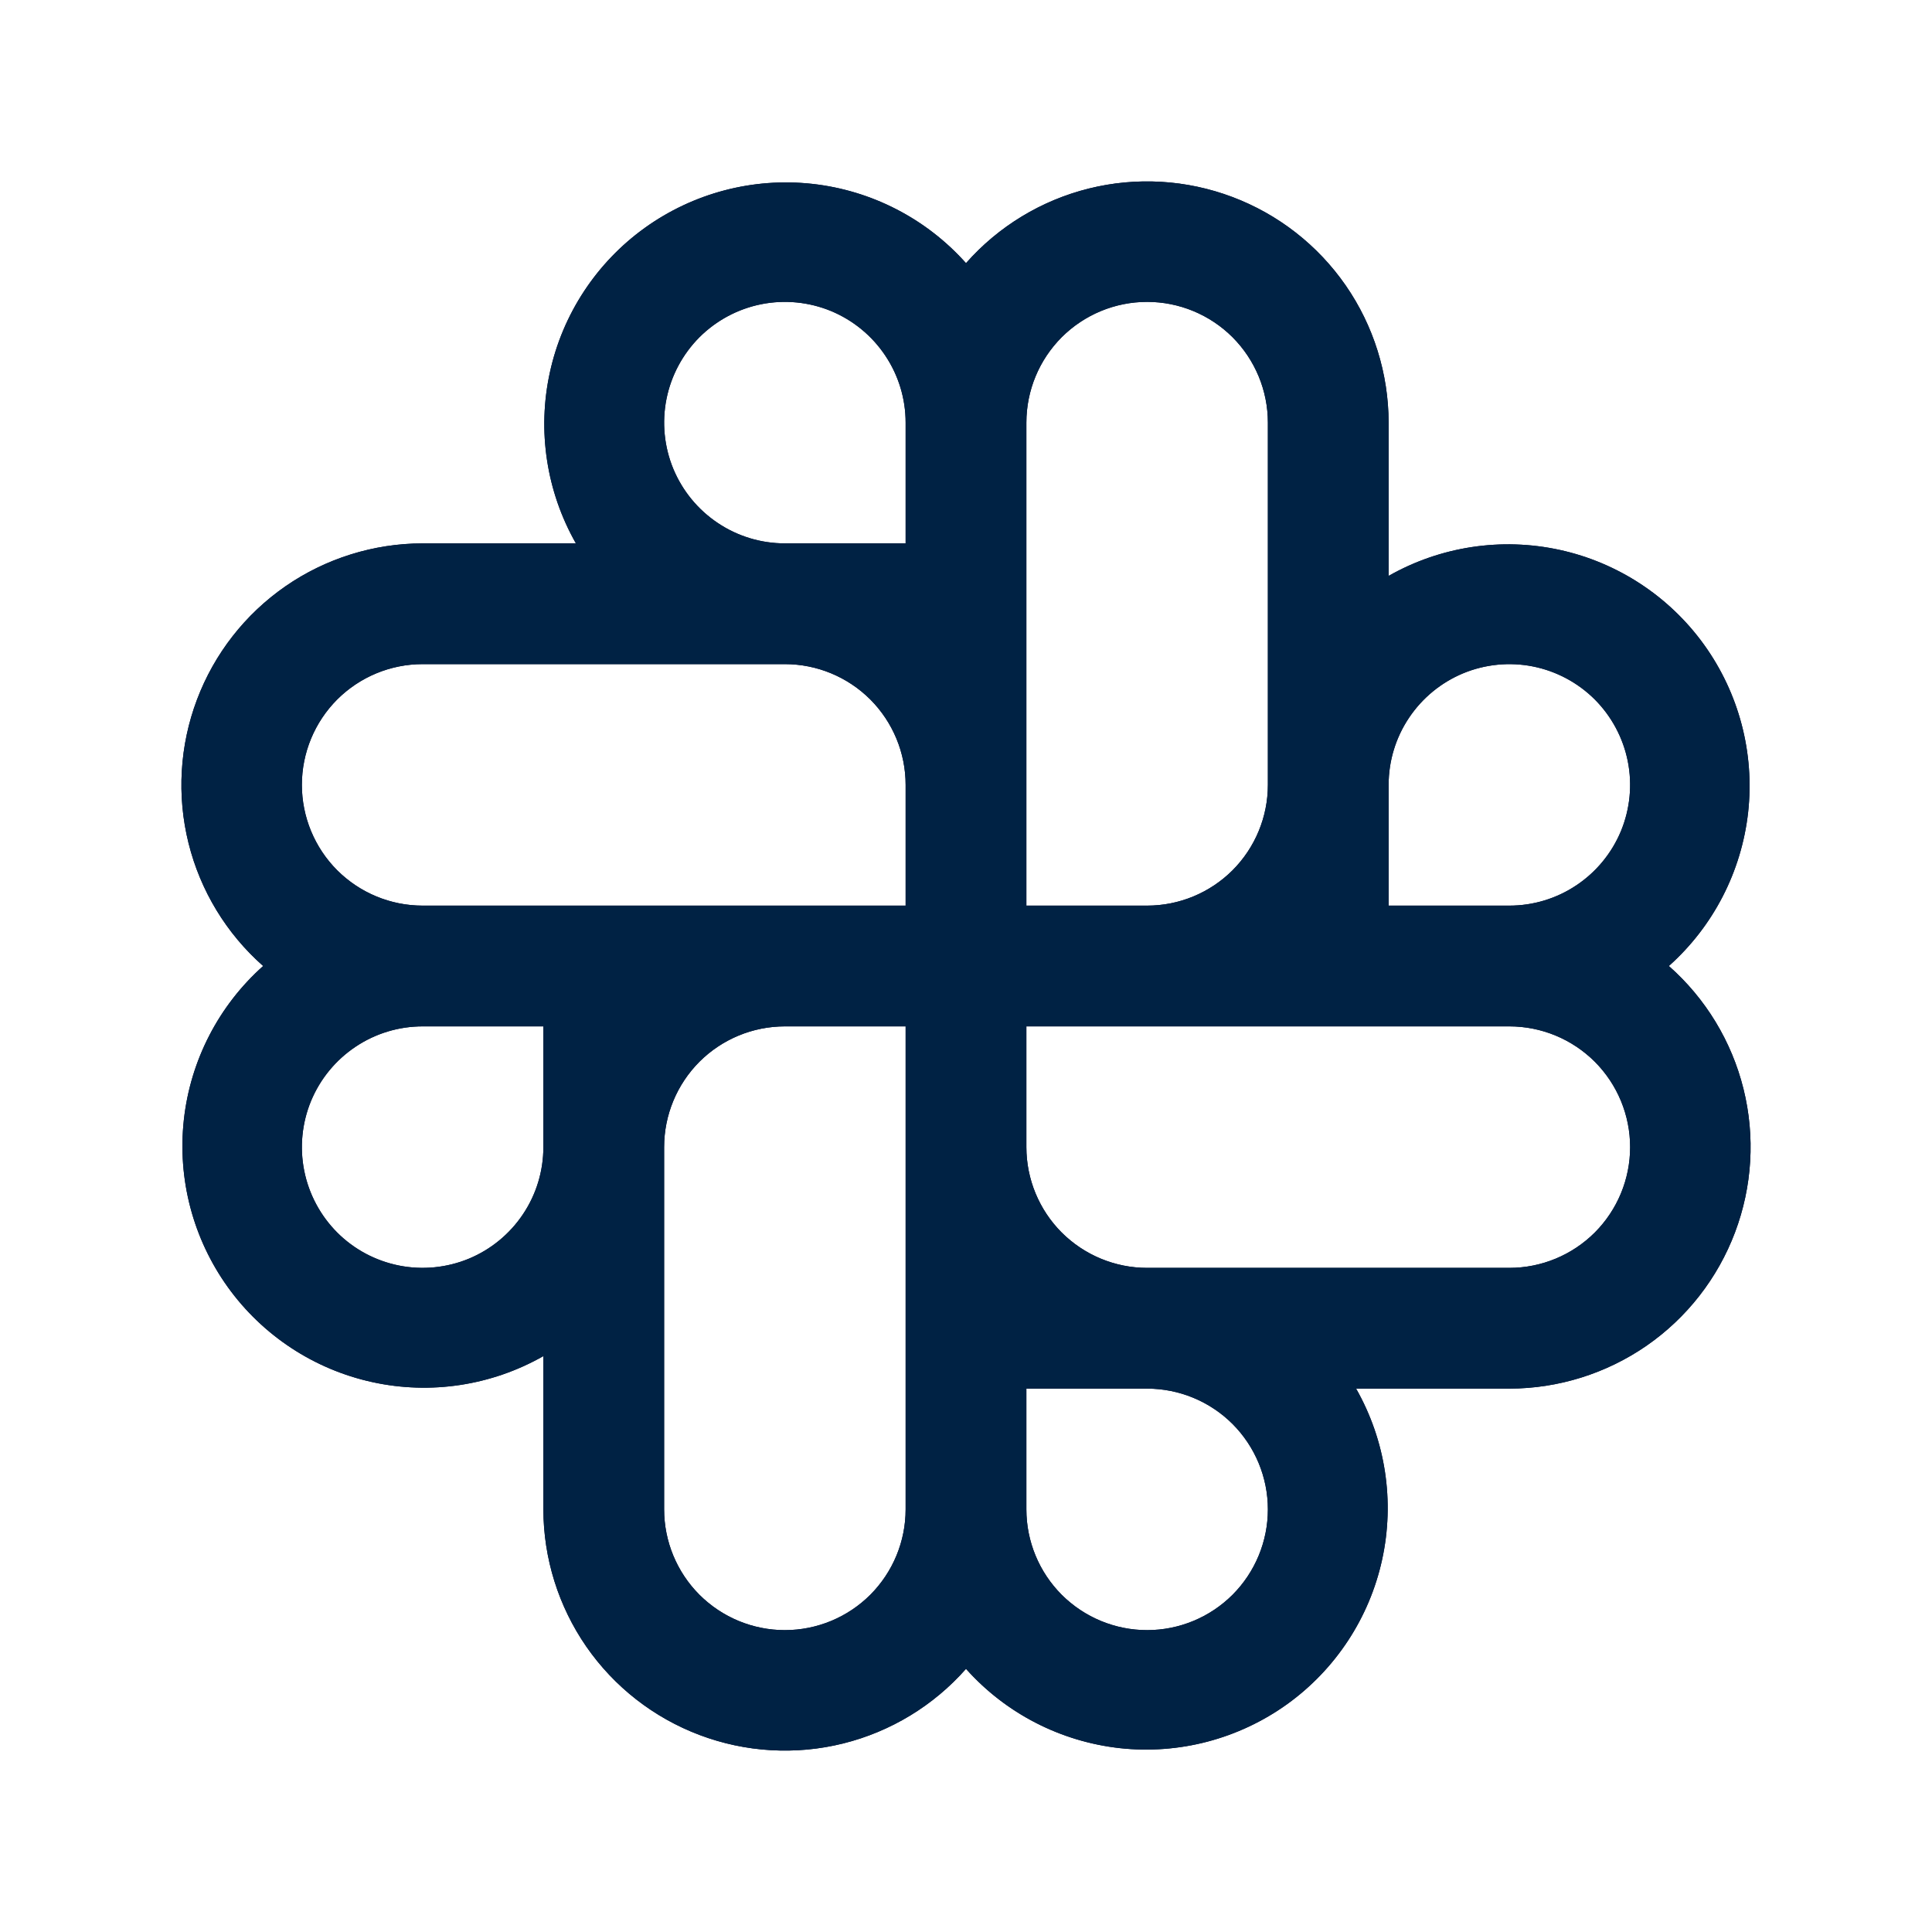 <svg width="24" height="24" viewBox="0 0 24 24" fill="none" xmlns="http://www.w3.org/2000/svg">
<path d="M20.731 12C21.284 11.507 21.634 10.826 21.716 10.09C21.797 9.353 21.602 8.613 21.17 8.011C20.738 7.41 20.098 6.989 19.375 6.831C18.651 6.673 17.894 6.788 17.25 7.154V5.25C17.249 4.641 17.063 4.046 16.717 3.546C16.37 3.045 15.879 2.662 15.309 2.447C14.739 2.232 14.117 2.195 13.526 2.342C12.935 2.489 12.403 2.812 12 3.269C11.507 2.716 10.826 2.365 10.09 2.284C9.353 2.203 8.613 2.398 8.011 2.83C7.41 3.262 6.989 3.902 6.831 4.625C6.672 5.349 6.788 6.106 7.154 6.75H5.25C4.641 6.751 4.046 6.937 3.546 7.283C3.045 7.63 2.662 8.121 2.447 8.691C2.232 9.261 2.195 9.883 2.342 10.474C2.489 11.065 2.812 11.597 3.269 12C2.716 12.493 2.365 13.174 2.284 13.91C2.203 14.647 2.398 15.387 2.83 15.989C3.262 16.59 3.902 17.011 4.625 17.169C5.349 17.328 6.106 17.212 6.75 16.846V18.75C6.751 19.359 6.937 19.953 7.283 20.454C7.63 20.955 8.121 21.338 8.691 21.553C9.261 21.768 9.883 21.805 10.474 21.658C11.065 21.511 11.597 21.188 12 20.731C12.493 21.284 13.174 21.634 13.91 21.716C14.646 21.797 15.387 21.602 15.989 21.17C16.59 20.738 17.011 20.098 17.169 19.375C17.328 18.651 17.212 17.894 16.846 17.25H18.75C19.359 17.249 19.953 17.063 20.454 16.717C20.955 16.37 21.338 15.879 21.553 15.309C21.768 14.739 21.805 14.117 21.658 13.526C21.511 12.935 21.188 12.403 20.731 12ZM6.75 14.25C6.75 14.547 6.662 14.837 6.497 15.083C6.332 15.33 6.098 15.522 5.824 15.636C5.55 15.749 5.248 15.779 4.957 15.721C4.666 15.663 4.399 15.521 4.189 15.311C3.98 15.101 3.837 14.834 3.779 14.543C3.721 14.252 3.751 13.95 3.864 13.676C3.978 13.402 4.17 13.168 4.417 13.003C4.663 12.838 4.953 12.75 5.25 12.75H6.75V14.25ZM11.25 18.75C11.25 19.148 11.092 19.529 10.811 19.811C10.529 20.092 10.148 20.25 9.75 20.25C9.352 20.25 8.971 20.092 8.689 19.811C8.408 19.529 8.25 19.148 8.25 18.75V14.25C8.25 13.852 8.408 13.471 8.689 13.189C8.971 12.908 9.352 12.75 9.75 12.75H11.25V18.75ZM11.25 11.25H5.25C4.852 11.25 4.471 11.092 4.189 10.811C3.908 10.529 3.75 10.148 3.75 9.75C3.75 9.352 3.908 8.971 4.189 8.689C4.471 8.408 4.852 8.25 5.25 8.25H9.75C10.148 8.25 10.529 8.408 10.811 8.689C11.092 8.971 11.25 9.352 11.25 9.75V11.25ZM11.25 6.75H9.75C9.453 6.75 9.163 6.662 8.917 6.497C8.67 6.332 8.478 6.098 8.364 5.824C8.251 5.55 8.221 5.248 8.279 4.957C8.337 4.666 8.48 4.399 8.689 4.189C8.899 3.98 9.166 3.837 9.457 3.779C9.748 3.721 10.05 3.751 10.324 3.864C10.598 3.978 10.832 4.17 10.997 4.417C11.162 4.663 11.25 4.953 11.25 5.25V6.75ZM12.75 5.25C12.75 4.852 12.908 4.471 13.189 4.189C13.471 3.908 13.852 3.75 14.25 3.75C14.648 3.75 15.029 3.908 15.311 4.189C15.592 4.471 15.75 4.852 15.75 5.25V9.75C15.75 10.148 15.592 10.529 15.311 10.811C15.029 11.092 14.648 11.25 14.25 11.25H12.75V5.25ZM14.25 20.25C13.852 20.25 13.471 20.092 13.189 19.811C12.908 19.529 12.75 19.148 12.75 18.75V17.25H14.25C14.648 17.25 15.029 17.408 15.311 17.689C15.592 17.971 15.75 18.352 15.75 18.75C15.75 19.148 15.592 19.529 15.311 19.811C15.029 20.092 14.648 20.25 14.25 20.25ZM18.75 15.75H14.25C13.852 15.75 13.471 15.592 13.189 15.311C12.908 15.029 12.75 14.648 12.75 14.25V12.75H18.75C19.148 12.75 19.529 12.908 19.811 13.189C20.092 13.471 20.25 13.852 20.25 14.25C20.25 14.648 20.092 15.029 19.811 15.311C19.529 15.592 19.148 15.75 18.75 15.75ZM18.75 11.25H17.25V9.75C17.25 9.453 17.338 9.163 17.503 8.917C17.668 8.67 17.902 8.478 18.176 8.364C18.45 8.251 18.752 8.221 19.043 8.279C19.334 8.337 19.601 8.48 19.811 8.689C20.02 8.899 20.163 9.166 20.221 9.457C20.279 9.748 20.249 10.05 20.136 10.324C20.022 10.598 19.83 10.832 19.583 10.997C19.337 11.162 19.047 11.25 18.75 11.25Z" fill="#020B27"/>
<path d="M20.731 12C21.284 11.507 21.634 10.826 21.716 10.09C21.797 9.353 21.602 8.613 21.17 8.011C20.738 7.41 20.098 6.989 19.375 6.831C18.651 6.673 17.894 6.788 17.25 7.154V5.25C17.249 4.641 17.063 4.046 16.717 3.546C16.37 3.045 15.879 2.662 15.309 2.447C14.739 2.232 14.117 2.195 13.526 2.342C12.935 2.489 12.403 2.812 12 3.269C11.507 2.716 10.826 2.365 10.09 2.284C9.353 2.203 8.613 2.398 8.011 2.83C7.41 3.262 6.989 3.902 6.831 4.625C6.672 5.349 6.788 6.106 7.154 6.75H5.25C4.641 6.751 4.046 6.937 3.546 7.283C3.045 7.63 2.662 8.121 2.447 8.691C2.232 9.261 2.195 9.883 2.342 10.474C2.489 11.065 2.812 11.597 3.269 12C2.716 12.493 2.365 13.174 2.284 13.91C2.203 14.647 2.398 15.387 2.83 15.989C3.262 16.59 3.902 17.011 4.625 17.169C5.349 17.328 6.106 17.212 6.75 16.846V18.75C6.751 19.359 6.937 19.953 7.283 20.454C7.63 20.955 8.121 21.338 8.691 21.553C9.261 21.768 9.883 21.805 10.474 21.658C11.065 21.511 11.597 21.188 12 20.731C12.493 21.284 13.174 21.634 13.91 21.716C14.646 21.797 15.387 21.602 15.989 21.17C16.59 20.738 17.011 20.098 17.169 19.375C17.328 18.651 17.212 17.894 16.846 17.25H18.75C19.359 17.249 19.953 17.063 20.454 16.717C20.955 16.37 21.338 15.879 21.553 15.309C21.768 14.739 21.805 14.117 21.658 13.526C21.511 12.935 21.188 12.403 20.731 12ZM6.75 14.25C6.75 14.547 6.662 14.837 6.497 15.083C6.332 15.33 6.098 15.522 5.824 15.636C5.55 15.749 5.248 15.779 4.957 15.721C4.666 15.663 4.399 15.521 4.189 15.311C3.98 15.101 3.837 14.834 3.779 14.543C3.721 14.252 3.751 13.95 3.864 13.676C3.978 13.402 4.17 13.168 4.417 13.003C4.663 12.838 4.953 12.75 5.25 12.75H6.75V14.25ZM11.25 18.75C11.25 19.148 11.092 19.529 10.811 19.811C10.529 20.092 10.148 20.25 9.75 20.25C9.352 20.25 8.971 20.092 8.689 19.811C8.408 19.529 8.25 19.148 8.25 18.75V14.25C8.25 13.852 8.408 13.471 8.689 13.189C8.971 12.908 9.352 12.75 9.75 12.75H11.25V18.75ZM11.25 11.25H5.25C4.852 11.25 4.471 11.092 4.189 10.811C3.908 10.529 3.75 10.148 3.75 9.75C3.75 9.352 3.908 8.971 4.189 8.689C4.471 8.408 4.852 8.25 5.25 8.25H9.75C10.148 8.25 10.529 8.408 10.811 8.689C11.092 8.971 11.25 9.352 11.25 9.75V11.25ZM11.25 6.75H9.75C9.453 6.75 9.163 6.662 8.917 6.497C8.67 6.332 8.478 6.098 8.364 5.824C8.251 5.55 8.221 5.248 8.279 4.957C8.337 4.666 8.48 4.399 8.689 4.189C8.899 3.98 9.166 3.837 9.457 3.779C9.748 3.721 10.05 3.751 10.324 3.864C10.598 3.978 10.832 4.17 10.997 4.417C11.162 4.663 11.25 4.953 11.25 5.25V6.75ZM12.75 5.25C12.75 4.852 12.908 4.471 13.189 4.189C13.471 3.908 13.852 3.75 14.25 3.75C14.648 3.75 15.029 3.908 15.311 4.189C15.592 4.471 15.75 4.852 15.75 5.25V9.75C15.75 10.148 15.592 10.529 15.311 10.811C15.029 11.092 14.648 11.25 14.25 11.25H12.75V5.25ZM14.25 20.25C13.852 20.25 13.471 20.092 13.189 19.811C12.908 19.529 12.75 19.148 12.75 18.75V17.25H14.25C14.648 17.25 15.029 17.408 15.311 17.689C15.592 17.971 15.75 18.352 15.75 18.75C15.75 19.148 15.592 19.529 15.311 19.811C15.029 20.092 14.648 20.25 14.25 20.25ZM18.75 15.75H14.25C13.852 15.75 13.471 15.592 13.189 15.311C12.908 15.029 12.75 14.648 12.75 14.25V12.75H18.75C19.148 12.75 19.529 12.908 19.811 13.189C20.092 13.471 20.25 13.852 20.25 14.25C20.25 14.648 20.092 15.029 19.811 15.311C19.529 15.592 19.148 15.75 18.75 15.75ZM18.75 11.25H17.25V9.75C17.25 9.453 17.338 9.163 17.503 8.917C17.668 8.67 17.902 8.478 18.176 8.364C18.45 8.251 18.752 8.221 19.043 8.279C19.334 8.337 19.601 8.48 19.811 8.689C20.02 8.899 20.163 9.166 20.221 9.457C20.279 9.748 20.249 10.05 20.136 10.324C20.022 10.598 19.83 10.832 19.583 10.997C19.337 11.162 19.047 11.25 18.75 11.25Z" fill="#002244"/>
</svg>
